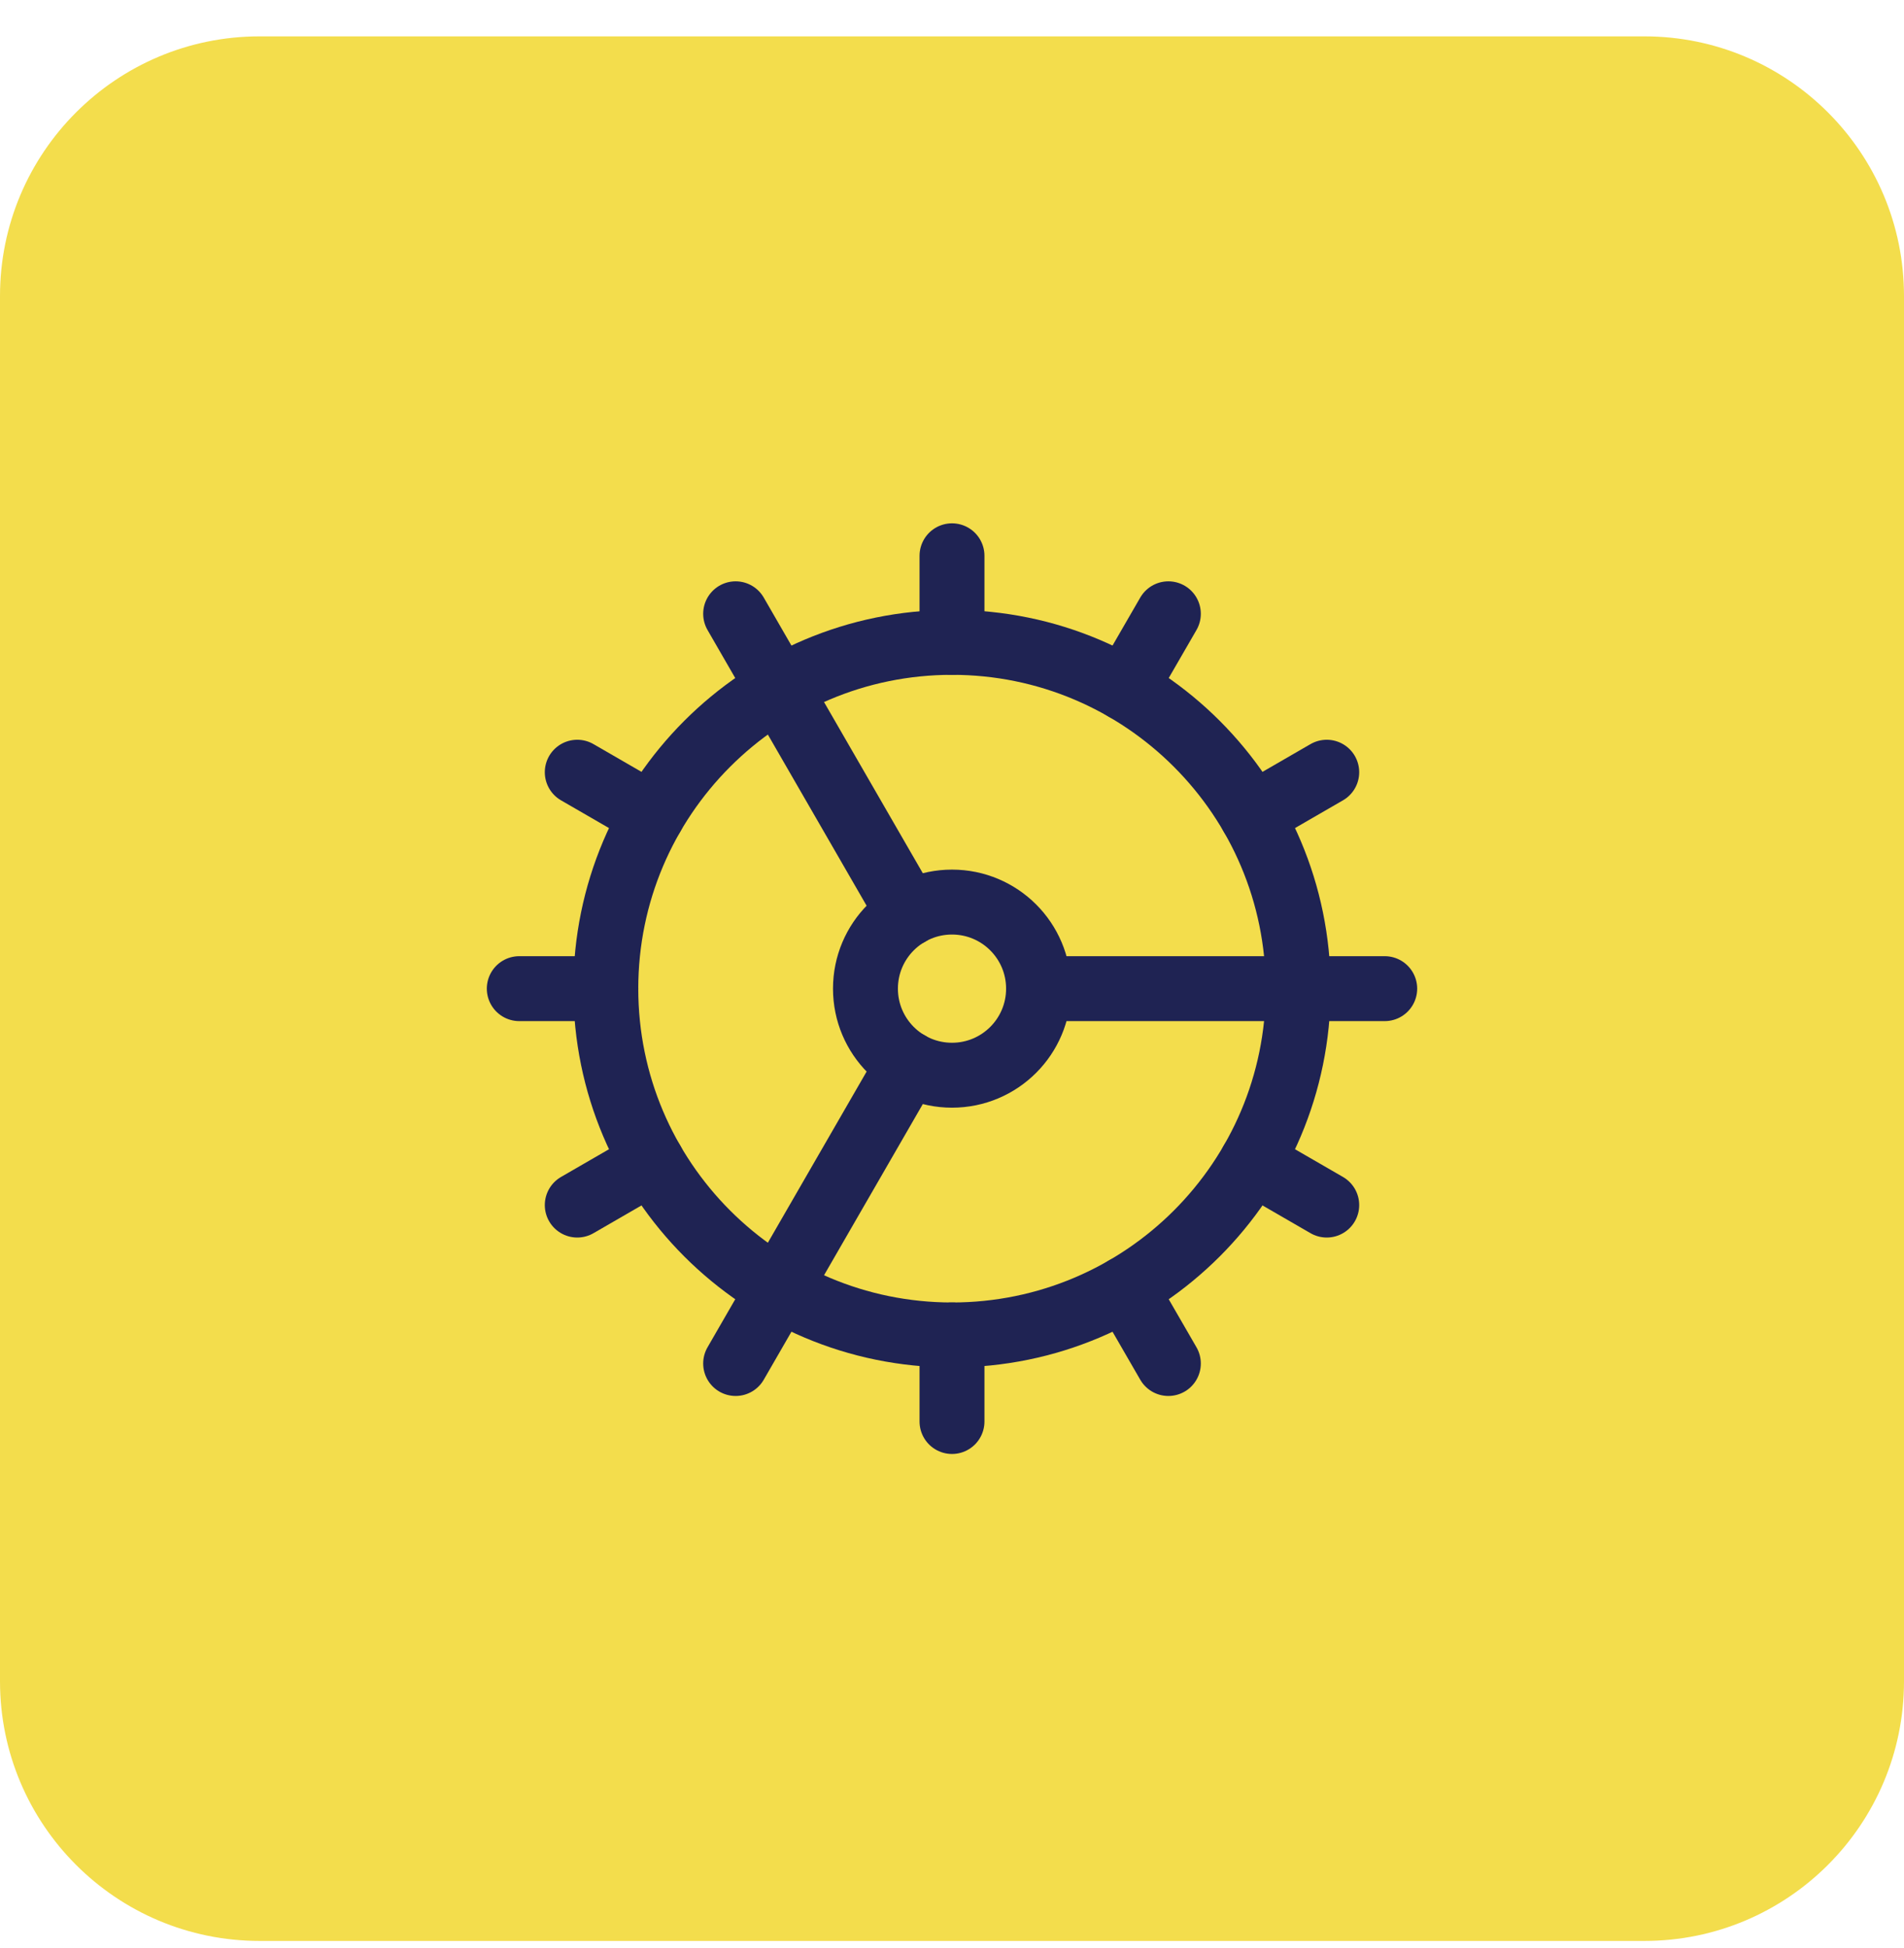 <svg xmlns="http://www.w3.org/2000/svg" width="44" height="45" viewBox="0 0 44 45" fill="none"><path d="M0 6.84C0 3.526 2.686 0.84 6 0.84H38C41.314 0.84 44 3.526 44 6.84V38.84C44 42.154 41.314 44.84 38 44.84H6C2.686 44.84 0 42.154 0 38.84V6.84Z" fill="#F3DD4C"></path><path d="M21 21.11L17 14.18" stroke="#1F2353" stroke-width="1.5" stroke-linecap="round" stroke-linejoin="round"></path><path d="M21 24.57L17 31.5" stroke="#1F2353" stroke-width="1.5" stroke-linecap="round" stroke-linejoin="round"></path><path d="M22 32.84V30.84" stroke="#1F2353" stroke-width="1.5" stroke-linecap="round" stroke-linejoin="round"></path><path d="M22 12.84V14.84" stroke="#1F2353" stroke-width="1.5" stroke-linecap="round" stroke-linejoin="round"></path><path d="M24 22.84H32" stroke="#1F2353" stroke-width="1.5" stroke-linecap="round" stroke-linejoin="round"></path><path d="M27 31.5L26 29.77" stroke="#1F2353" stroke-width="1.5" stroke-linecap="round" stroke-linejoin="round"></path><path d="M27 14.18L26 15.91" stroke="#1F2353" stroke-width="1.5" stroke-linecap="round" stroke-linejoin="round"></path><path d="M12 22.84H14" stroke="#1F2353" stroke-width="1.5" stroke-linecap="round" stroke-linejoin="round"></path><path d="M30.66 27.84L28.93 26.84" stroke="#1F2353" stroke-width="1.5" stroke-linecap="round" stroke-linejoin="round"></path><path d="M30.66 17.84L28.93 18.84" stroke="#1F2353" stroke-width="1.5" stroke-linecap="round" stroke-linejoin="round"></path><path d="M13.34 27.84L15.07 26.84" stroke="#1F2353" stroke-width="1.5" stroke-linecap="round" stroke-linejoin="round"></path><path d="M13.34 17.84L15.07 18.84" stroke="#1F2353" stroke-width="1.5" stroke-linecap="round" stroke-linejoin="round"></path><path d="M22 24.84C23.105 24.84 24 23.945 24 22.84C24 21.735 23.105 20.84 22 20.84C20.895 20.84 20 21.735 20 22.84C20 23.945 20.895 24.84 22 24.84Z" stroke="#1F2353" stroke-width="1.5" stroke-linecap="round" stroke-linejoin="round"></path><path d="M22 30.84C26.418 30.84 30 27.258 30 22.84C30 18.422 26.418 14.84 22 14.84C17.582 14.84 14 18.422 14 22.84C14 27.258 17.582 30.84 22 30.84Z" stroke="#1F2353" stroke-width="1.5" stroke-linecap="round" stroke-linejoin="round"></path></svg>